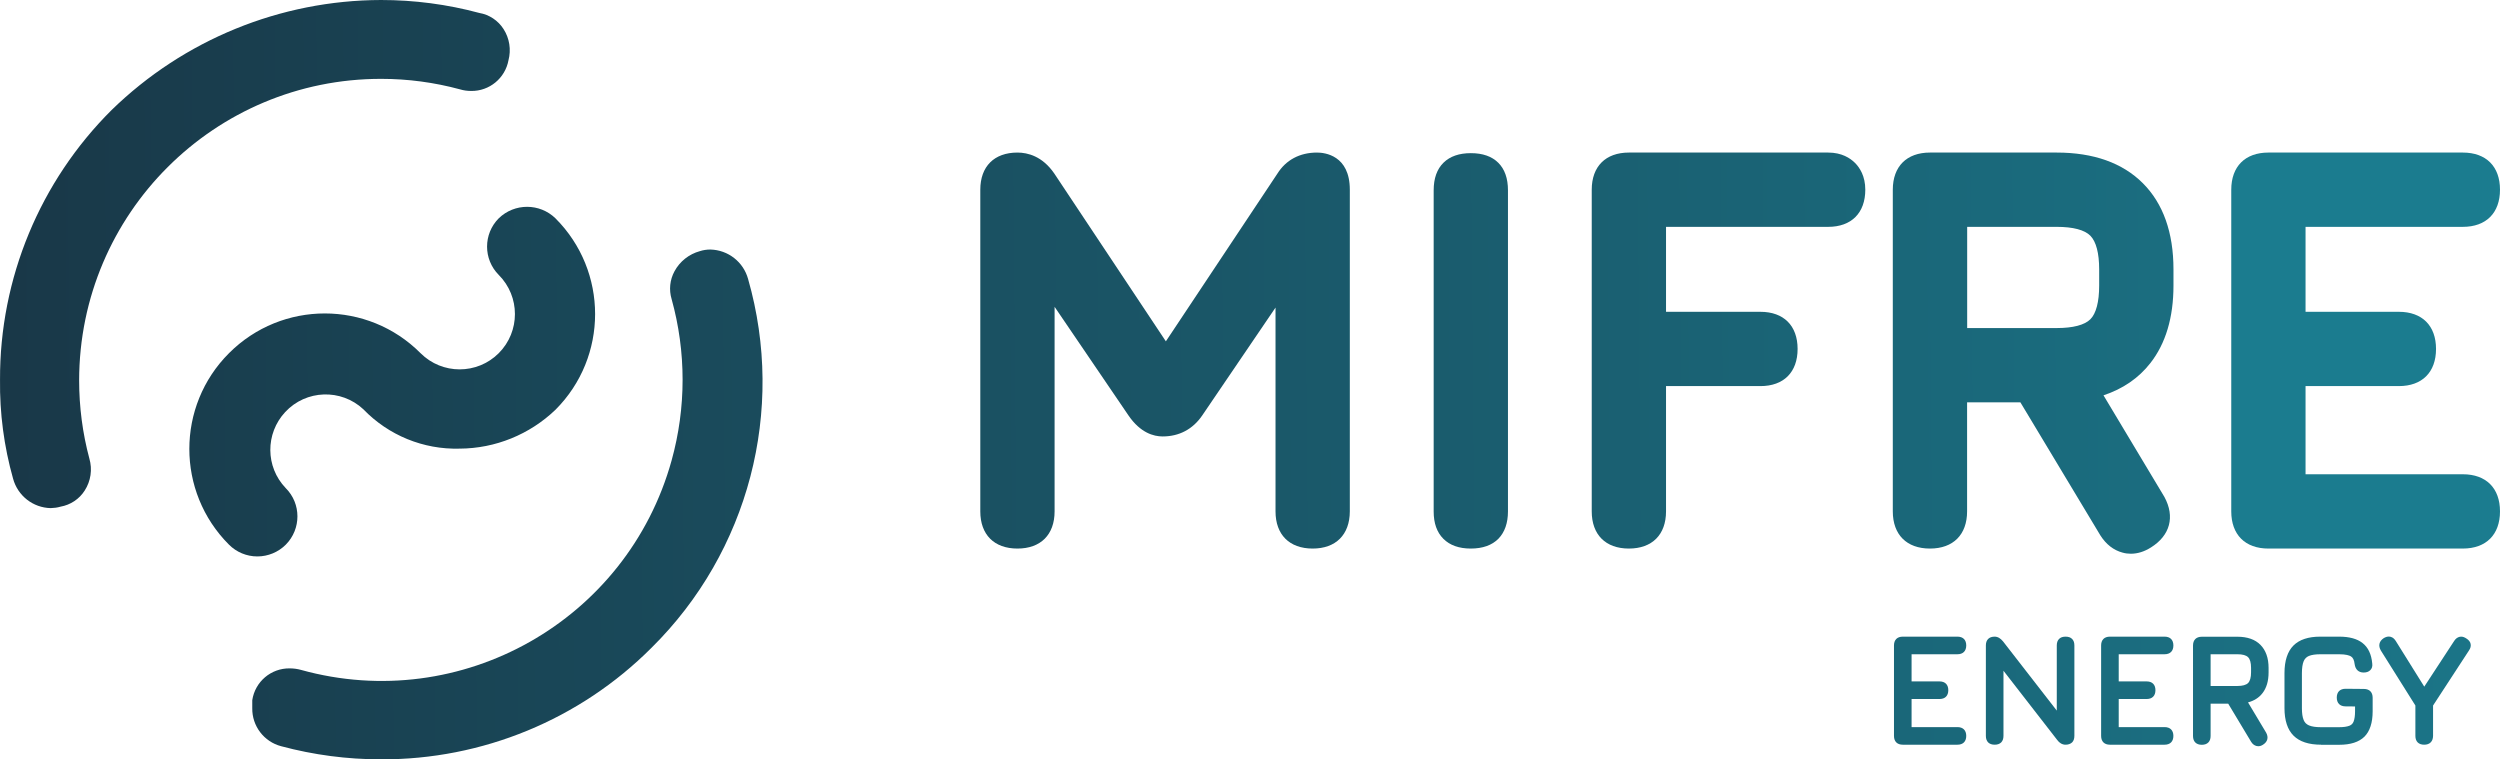 <?xml version="1.0" encoding="UTF-8" standalone="no"?>
<!-- Generator: Adobe Illustrator 25.2.1, SVG Export Plug-In . SVG Version: 6.00 Build 0)  -->

<svg
   version="1.1"
   id="Vrstva_1"
   x="0px"
   y="0px"
   viewBox="0 0 295.453 89.74"
   xml:space="preserve"
   sodipodi:docname="logo_mifre_barevne.svg"
   width="295.453"
   height="89.74"
   inkscape:version="1.3 (0e150ed, 2023-07-21)"
   xmlns:inkscape="http://www.inkscape.org/namespaces/inkscape"
   xmlns:sodipodi="http://sodipodi.sourceforge.net/DTD/sodipodi-0.dtd"
   xmlns="http://www.w3.org/2000/svg"
   xmlns:svg="http://www.w3.org/2000/svg"><defs
   id="defs35" /><sodipodi:namedview
   id="namedview35"
   pagecolor="#ffffff"
   bordercolor="#000000"
   borderopacity="0.25"
   inkscape:showpageshadow="2"
   inkscape:pageopacity="0.0"
   inkscape:pagecheckerboard="0"
   inkscape:deskcolor="#d1d1d1"
   inkscape:zoom="1.2365036"
   inkscape:cx="146.78486"
   inkscape:cy="44.075894"
   inkscape:window-width="1696"
   inkscape:window-height="1212"
   inkscape:window-x="1723"
   inkscape:window-y="51"
   inkscape:window-maximized="0"
   inkscape:current-layer="Vrstva_1" />&#10;<style
   type="text/css"
   id="style1">&#10;	.st0{fill:url(#SVGID_1_);}&#10;	.st1{fill:url(#SVGID_2_);}&#10;	.st2{fill:url(#SVGID_3_);}&#10;	.st3{fill:url(#SVGID_4_);}&#10;	.st4{fill:url(#SVGID_5_);}&#10;	.st5{fill:url(#SVGID_6_);}&#10;	.st6{fill:url(#SVGID_7_);}&#10;	.st7{fill:url(#SVGID_8_);}&#10;	.st8{fill:url(#SVGID_9_);}&#10;	.st9{fill:url(#SVGID_10_);}&#10;	.st10{fill:url(#SVGID_11_);}&#10;	.st11{fill:url(#SVGID_12_);}&#10;	.st12{fill:url(#SVGID_13_);}&#10;	.st13{fill:url(#SVGID_14_);}&#10;</style>&#10;<g
   id="g35"
   transform="translate(-151.017,-376.51)">&#10;	<linearGradient
   id="SVGID_1_"
   gradientUnits="userSpaceOnUse"
   x1="145.553"
   y1="422.032"
   x2="484.938"
   y2="419.243">&#10;		<stop
   offset="0"
   style="stop-color:#193848"
   id="stop1" />&#10;		<stop
   offset="1"
   style="stop-color:#1B7D90"
   id="stop2" />&#10;	</linearGradient>&#10;	<path
   class="st0"
   d="m 181.43,442.27 c -1.26,0 -2.46,-0.5 -3.35,-1.39 -6.25,-6.25 -6.25,-16.39 0.01,-22.64 6.25,-6.25 16.39,-6.25 22.63,0.01 v 0 c 2.55,2.55 6.69,2.55 9.24,0 2.55,-2.56 2.55,-6.69 0,-9.25 -1.84,-1.85 -1.84,-4.84 0,-6.69 1.87,-1.81 4.83,-1.81 6.7,0 6.25,6.25 6.25,16.38 0,22.63 0,0 0,0 0,0 -3.05,2.92 -7.1,4.57 -11.32,4.59 -4.28,0.12 -8.41,-1.57 -11.38,-4.65 -2.64,-2.46 -6.78,-2.32 -9.24,0.33 -2.36,2.54 -2.34,6.48 0.06,8.98 1.85,1.84 1.85,4.84 0.01,6.69 -0.89,0.89 -2.1,1.39 -3.36,1.39 z"
   id="path2"
   style="fill:url(#SVGID_1_)" />&#10;	<linearGradient
   id="SVGID_2_"
   gradientUnits="userSpaceOnUse"
   x1="145.673"
   y1="436.695"
   x2="485.059"
   y2="433.907">&#10;		<stop
   offset="0"
   style="stop-color:#193848"
   id="stop3" />&#10;		<stop
   offset="1"
   style="stop-color:#1B7D90"
   id="stop4" />&#10;	</linearGradient>&#10;	<path
   class="st1"
   d="m 196.02,466.25 c -3.97,0 -7.93,-0.52 -11.77,-1.55 -2.04,-0.53 -3.46,-2.4 -3.42,-4.51 v -0.93 c 0.33,-2.19 2.22,-3.79 4.43,-3.76 0.45,0 0.9,0.06 1.33,0.18 18.93,5.26 38.55,-5.83 43.8,-24.76 1.73,-6.24 1.73,-12.83 0,-19.06 -0.33,-1.1 -0.21,-2.28 0.34,-3.29 0.63,-1.17 1.72,-2.03 3,-2.38 0.4,-0.13 0.82,-0.19 1.24,-0.19 2.1,0.05 3.91,1.47 4.46,3.49 4.44,15.52 0.07,32.22 -11.41,43.57 -8.47,8.49 -20,13.24 -32,13.19 z"
   id="path4"
   style="fill:url(#SVGID_2_)" />&#10;	<linearGradient
   id="SVGID_3_"
   gradientUnits="userSpaceOnUse"
   x1="151.734"
   y1="406.734"
   x2="491.12"
   y2="403.945">&#10;		<stop
   offset="0"
   style="stop-color:#193848"
   id="stop5" />&#10;		<stop
   offset="1"
   style="stop-color:#1B7D90"
   id="stop6" />&#10;	</linearGradient>&#10;	<path
   class="st2"
   d="m 157.02,436.56 c -2.1,-0.04 -3.91,-1.46 -4.46,-3.49 -1.07,-3.8 -1.59,-7.74 -1.54,-11.69 -0.04,-11.96 4.71,-23.43 13.19,-31.87 8.52,-8.3 19.94,-12.97 31.84,-13 3.92,0 7.82,0.51 11.61,1.53 1.18,0.2 2.23,0.9 2.87,1.91 0.7,1.09 0.91,2.43 0.58,3.68 -0.39,2.12 -2.25,3.66 -4.41,3.63 -0.45,0 -0.89,-0.06 -1.32,-0.19 -3.03,-0.82 -6.16,-1.24 -9.3,-1.24 -19.7,-0.02 -35.69,15.93 -35.71,35.63 0,3.12 0.4,6.23 1.21,9.25 0.37,1.28 0.17,2.65 -0.55,3.77 -0.64,1.01 -1.68,1.7 -2.86,1.91 -0.37,0.11 -0.76,0.16 -1.15,0.17 z"
   id="path6"
   style="fill:url(#SVGID_3_)" />&#10;	<g
   id="g18">&#10;		<linearGradient
   id="SVGID_4_"
   gradientUnits="userSpaceOnUse"
   x1="145.865"
   y1="460.054"
   x2="485.251"
   y2="457.266">&#10;			<stop
   offset="0"
   style="stop-color:#193848"
   id="stop7" />&#10;			<stop
   offset="1"
   style="stop-color:#1B7D90"
   id="stop8" />&#10;		</linearGradient>&#10;		<path
   class="st3"
   d="m 375.89,464.52 c -0.66,0 -1.04,-0.38 -1.04,-1.04 v -10.69 c 0,-0.66 0.38,-1.04 1.04,-1.04 h 6.46 c 0.66,0 1.04,0.38 1.04,1.04 0,0.66 -0.38,1.04 -1.04,1.04 h -5.42 v 3.21 h 3.3 c 0.66,0 1.04,0.38 1.04,1.04 0,0.66 -0.38,1.04 -1.04,1.04 h -3.3 v 3.32 h 5.42 c 0.66,0 1.04,0.38 1.04,1.04 0,0.66 -0.38,1.04 -1.04,1.04 z"
   id="path8"
   style="fill:url(#SVGID_4_)" />&#10;		<linearGradient
   id="SVGID_5_"
   gradientUnits="userSpaceOnUse"
   x1="145.866"
   y1="460.151"
   x2="485.252"
   y2="457.363">&#10;			<stop
   offset="0"
   style="stop-color:#193848"
   id="stop9" />&#10;			<stop
   offset="1"
   style="stop-color:#1B7D90"
   id="stop10" />&#10;		</linearGradient>&#10;		<path
   class="st4"
   d="m 395.12,464.52 c -0.18,0 -0.37,-0.05 -0.54,-0.15 -0.16,-0.09 -0.31,-0.23 -0.44,-0.41 l -6.35,-8.18 v 7.7 c 0,0.33 -0.09,0.58 -0.27,0.77 -0.19,0.18 -0.44,0.27 -0.77,0.27 -0.33,0 -0.58,-0.09 -0.77,-0.27 -0.18,-0.19 -0.27,-0.44 -0.27,-0.77 v -10.69 c 0,-0.33 0.09,-0.59 0.27,-0.77 0.18,-0.18 0.44,-0.27 0.77,-0.27 0.18,0 0.36,0.05 0.53,0.15 0.15,0.09 0.3,0.22 0.45,0.4 l 6.36,8.19 v -7.7 c 0,-0.33 0.09,-0.59 0.27,-0.77 0.18,-0.18 0.43,-0.27 0.77,-0.27 0.34,0 0.59,0.09 0.77,0.27 0.18,0.18 0.27,0.43 0.27,0.77 v 10.69 c 0,0.33 -0.09,0.59 -0.27,0.77 -0.2,0.18 -0.45,0.27 -0.78,0.27 z"
   id="path10"
   style="fill:url(#SVGID_5_)" />&#10;		<linearGradient
   id="SVGID_6_"
   gradientUnits="userSpaceOnUse"
   x1="145.867"
   y1="460.255"
   x2="485.252"
   y2="457.467">&#10;			<stop
   offset="0"
   style="stop-color:#193848"
   id="stop11" />&#10;			<stop
   offset="1"
   style="stop-color:#1B7D90"
   id="stop12" />&#10;		</linearGradient>&#10;		<path
   class="st5"
   d="m 400.37,464.52 c -0.66,0 -1.04,-0.38 -1.04,-1.04 v -10.69 c 0,-0.66 0.38,-1.04 1.04,-1.04 h 6.46 c 0.66,0 1.04,0.38 1.04,1.04 0,0.66 -0.38,1.04 -1.04,1.04 h -5.42 v 3.21 h 3.3 c 0.66,0 1.04,0.38 1.04,1.04 0,0.66 -0.38,1.04 -1.04,1.04 h -3.3 v 3.32 h 5.42 c 0.66,0 1.04,0.38 1.04,1.04 0,0.66 -0.38,1.04 -1.04,1.04 z"
   id="path12"
   style="fill:url(#SVGID_6_)" />&#10;		<linearGradient
   id="SVGID_7_"
   gradientUnits="userSpaceOnUse"
   x1="145.868"
   y1="460.432"
   x2="485.254"
   y2="457.644">&#10;			<stop
   offset="0"
   style="stop-color:#193848"
   id="stop13" />&#10;			<stop
   offset="1"
   style="stop-color:#1B7D90"
   id="stop14" />&#10;		</linearGradient>&#10;		<path
   class="st6"
   d="m 417.9,464.7 c -0.08,0 -0.15,-0.01 -0.22,-0.03 -0.25,-0.07 -0.46,-0.23 -0.62,-0.49 l -2.71,-4.51 h -2.08 v 3.82 c 0,0.66 -0.38,1.04 -1.04,1.04 -0.66,0 -1.04,-0.38 -1.04,-1.04 V 452.8 c 0,-0.66 0.38,-1.04 1.04,-1.04 h 4.21 c 1.17,0 2.09,0.32 2.72,0.96 0.63,0.64 0.96,1.55 0.96,2.72 v 0.54 c 0,1.01 -0.24,1.84 -0.73,2.46 -0.41,0.53 -0.99,0.89 -1.7,1.08 l 2.15,3.59 c 0.3,0.56 0.16,1.07 -0.38,1.41 -0.18,0.12 -0.37,0.18 -0.56,0.18 z m -2.46,-7.12 c 0.6,0 1.03,-0.12 1.26,-0.35 0.23,-0.23 0.35,-0.66 0.35,-1.26 v -0.54 c 0,-0.6 -0.12,-1.02 -0.35,-1.25 -0.23,-0.23 -0.65,-0.35 -1.26,-0.35 h -3.17 v 3.75 z"
   id="path14"
   style="fill:url(#SVGID_7_)" />&#10;		<linearGradient
   id="SVGID_8_"
   gradientUnits="userSpaceOnUse"
   x1="145.868"
   y1="460.442"
   x2="485.254"
   y2="457.653">&#10;			<stop
   offset="0"
   style="stop-color:#193848"
   id="stop15" />&#10;			<stop
   offset="1"
   style="stop-color:#1B7D90"
   id="stop16" />&#10;		</linearGradient>&#10;		<path
   class="st7"
   d="m 425.32,464.52 c -1.45,0 -2.54,-0.36 -3.25,-1.07 -0.71,-0.71 -1.07,-1.8 -1.07,-3.25 v -4.14 c 0,-1.46 0.36,-2.56 1.06,-3.26 0.7,-0.7 1.76,-1.05 3.16,-1.05 h 2.25 c 1.19,0 2.12,0.25 2.76,0.76 0.66,0.51 1.04,1.32 1.14,2.4 0.05,0.33 -0.03,0.61 -0.23,0.8 -0.19,0.19 -0.45,0.28 -0.78,0.28 -0.6,0 -0.98,-0.35 -1.07,-1 -0.05,-0.47 -0.2,-0.77 -0.44,-0.91 -0.19,-0.11 -0.58,-0.25 -1.39,-0.25 0,0 -2.18,0 -2.18,0 -0.63,0 -1.07,0.07 -1.39,0.2 -0.29,0.12 -0.5,0.33 -0.62,0.62 -0.14,0.33 -0.21,0.81 -0.21,1.42 v 4.14 c 0,0.6 0.07,1.07 0.21,1.4 0.12,0.3 0.33,0.5 0.63,0.63 0.33,0.14 0.8,0.21 1.4,0.21 h 2.16 c 0.52,0 0.93,-0.06 1.21,-0.17 0.24,-0.09 0.41,-0.26 0.5,-0.5 0.11,-0.28 0.17,-0.69 0.17,-1.22 V 460 l -1.12,-0.01 c -0.66,0 -1.04,-0.38 -1.04,-1.04 0,-0.66 0.38,-1.04 1.04,-1.04 l 2.16,0.02 c 0.66,0 1.04,0.38 1.04,1.04 v 1.6 c 0,1.35 -0.33,2.36 -0.97,3 -0.65,0.64 -1.65,0.96 -2.98,0.96 h -2.15 z"
   id="path16"
   style="fill:url(#SVGID_8_)" />&#10;		<linearGradient
   id="SVGID_9_"
   gradientUnits="userSpaceOnUse"
   x1="145.869"
   y1="460.512"
   x2="485.254"
   y2="457.724">&#10;			<stop
   offset="0"
   style="stop-color:#193848"
   id="stop17" />&#10;			<stop
   offset="1"
   style="stop-color:#1B7D90"
   id="stop18" />&#10;		</linearGradient>&#10;		<path
   class="st8"
   d="m 437.51,464.52 c -0.66,0 -1.04,-0.38 -1.04,-1.04 v -3.59 l -4.08,-6.5 c -0.33,-0.57 -0.21,-1.09 0.32,-1.45 0.22,-0.14 0.43,-0.2 0.62,-0.2 0.23,0 0.55,0.09 0.82,0.52 l 3.37,5.4 3.54,-5.41 c 0.17,-0.26 0.38,-0.42 0.64,-0.48 0.06,-0.01 0.12,-0.02 0.18,-0.02 0.21,0 0.41,0.08 0.62,0.22 0.27,0.17 0.45,0.38 0.5,0.64 0.05,0.25 -0.01,0.51 -0.2,0.78 l -4.24,6.5 v 3.59 c -0.01,0.66 -0.39,1.04 -1.05,1.04 z"
   id="path18"
   style="fill:url(#SVGID_9_)" />&#10;	</g>&#10;	<g
   id="g34">&#10;		<linearGradient
   id="SVGID_10_"
   gradientUnits="userSpaceOnUse"
   x1="145.529"
   y1="419.117"
   x2="484.914"
   y2="416.329">&#10;			<stop
   offset="0"
   style="stop-color:#193848"
   id="stop19" />&#10;			<stop
   offset="1"
   style="stop-color:#1B7D90"
   id="stop20" />&#10;		</linearGradient>&#10;		<path
   class="st9"
   d="m 306.15,441.34 c -2.75,0 -4.39,-1.64 -4.39,-4.39 v -24.09 l -8.67,12.76 c -1.11,1.62 -2.72,2.47 -4.67,2.47 -1.07,0 -2.63,-0.43 -4.03,-2.47 l -8.74,-12.85 v 24.18 c 0,2.75 -1.64,4.39 -4.39,4.39 -2.75,0 -4.39,-1.64 -4.39,-4.39 v -38.02 c 0,-2.75 1.64,-4.39 4.39,-4.39 1.21,0 2.95,0.43 4.35,2.47 l 13.19,19.84 13.18,-19.82 c 1.01,-1.61 2.64,-2.49 4.68,-2.49 0.91,0 3.88,0.32 3.88,4.39 v 38.02 c -0.01,2.75 -1.65,4.39 -4.39,4.39 z"
   id="path20"
   style="fill:url(#SVGID_10_)" />&#10;		<linearGradient
   id="SVGID_11_"
   gradientUnits="userSpaceOnUse"
   x1="145.531"
   y1="419.446"
   x2="484.917"
   y2="416.658">&#10;			<stop
   offset="0"
   style="stop-color:#193848"
   id="stop21" />&#10;			<stop
   offset="1"
   style="stop-color:#1B7D90"
   id="stop22" />&#10;		</linearGradient>&#10;		<path
   class="st10"
   d="m 324.83,441.34 c -1.38,0 -2.47,-0.39 -3.23,-1.15 -0.77,-0.77 -1.15,-1.85 -1.15,-3.23 V 399 c 0,-1.41 0.39,-2.51 1.17,-3.27 0.77,-0.75 1.85,-1.12 3.22,-1.12 1.4,0 2.49,0.38 3.25,1.14 0.76,0.76 1.14,1.85 1.14,3.25 v 37.95 c 0,1.37 -0.38,2.45 -1.12,3.22 -0.77,0.78 -1.87,1.17 -3.28,1.17 z"
   id="path22"
   style="fill:url(#SVGID_11_)" />&#10;		<linearGradient
   id="SVGID_12_"
   gradientUnits="userSpaceOnUse"
   x1="145.532"
   y1="419.568"
   x2="484.918"
   y2="416.779">&#10;			<stop
   offset="0"
   style="stop-color:#193848"
   id="stop23" />&#10;			<stop
   offset="1"
   style="stop-color:#1B7D90"
   id="stop24" />&#10;		</linearGradient>&#10;		<path
   class="st11"
   d="m 343.52,441.34 c -2.75,0 -4.39,-1.64 -4.39,-4.39 v -38.02 c 0,-2.75 1.64,-4.39 4.39,-4.39 h 23.55 c 1.61,0 2.61,0.66 3.17,1.22 0.56,0.56 1.22,1.56 1.22,3.17 0,2.75 -1.64,4.39 -4.39,4.39 h -19.16 v 10.04 h 11.16 c 2.75,0 4.39,1.64 4.39,4.39 0,2.75 -1.64,4.39 -4.39,4.39 h -11.16 v 14.81 c 0,2.75 -1.64,4.39 -4.39,4.39 z"
   id="path24"
   style="fill:url(#SVGID_12_)" />&#10;		<linearGradient
   id="SVGID_13_"
   gradientUnits="userSpaceOnUse"
   x1="145.538"
   y1="420.265"
   x2="484.924"
   y2="417.476">&#10;			<stop
   offset="0"
   style="stop-color:#193848"
   id="stop25" />&#10;			<stop
   offset="1"
   style="stop-color:#1B7D90"
   id="stop26" />&#10;		</linearGradient>&#10;		<path
   class="st12"
   d="m 402.84,441.95 c -0.33,0 -0.66,-0.04 -0.97,-0.13 -1.06,-0.28 -1.95,-0.97 -2.63,-2.04 l -9.45,-15.72 h -6.3 v 12.89 c 0,2.75 -1.64,4.39 -4.39,4.39 -2.75,0 -4.39,-1.64 -4.39,-4.39 v -38.02 c 0,-2.75 1.64,-4.39 4.39,-4.39 h 14.98 c 4.35,0 7.78,1.22 10.18,3.62 2.4,2.4 3.62,5.83 3.62,10.18 v 1.92 c 0,3.77 -0.92,6.85 -2.73,9.16 -1.39,1.78 -3.25,3.05 -5.54,3.81 l 7.2,12.01 c 1.27,2.34 0.67,4.55 -1.58,5.96 -0.78,0.5 -1.59,0.75 -2.39,0.75 z m -8.76,-26.67 c 1.93,0 3.3,-0.36 3.98,-1.04 0.68,-0.68 1.04,-2.06 1.04,-3.98 v -1.92 c 0,-1.91 -0.36,-3.28 -1.04,-3.97 -0.68,-0.69 -2.05,-1.05 -3.97,-1.05 H 383.5 v 11.96 z"
   id="path26"
   style="fill:url(#SVGID_13_)" />&#10;		<linearGradient
   id="SVGID_14_"
   gradientUnits="userSpaceOnUse"
   x1="145.538"
   y1="420.283"
   x2="484.924"
   y2="417.495">&#10;			<stop
   offset="0"
   style="stop-color:#193848"
   id="stop27" />&#10;			<stop
   offset="0.011"
   style="stop-color:#193B4B"
   id="stop28" />&#10;			<stop
   offset="0.082"
   style="stop-color:#1C4D5E"
   id="stop29" />&#10;			<stop
   offset="0.163"
   style="stop-color:#1D5E6F"
   id="stop30" />&#10;			<stop
   offset="0.258"
   style="stop-color:#1D6B7D"
   id="stop31" />&#10;			<stop
   offset="0.376"
   style="stop-color:#1C7588"
   id="stop32" />&#10;			<stop
   offset="0.541"
   style="stop-color:#1B7B8E"
   id="stop33" />&#10;			<stop
   offset="1"
   style="stop-color:#1B7D90"
   id="stop34" />&#10;		</linearGradient>&#10;		<path
   class="st13"
   d="m 419.1,441.34 c -2.75,0 -4.39,-1.64 -4.39,-4.39 v -38.02 c 0,-2.75 1.64,-4.39 4.39,-4.39 h 22.98 c 2.75,0 4.39,1.64 4.39,4.39 0,2.75 -1.64,4.39 -4.39,4.39 h -18.59 v 10.04 h 11.03 c 2.75,0 4.39,1.64 4.39,4.39 0,2.75 -1.64,4.39 -4.39,4.39 h -11.03 v 10.42 h 18.59 c 2.75,0 4.39,1.64 4.39,4.39 0,2.75 -1.64,4.39 -4.39,4.39 z"
   id="path34"
   style="fill:url(#SVGID_14_)" />&#10;	</g>&#10;</g>&#10;</svg>
